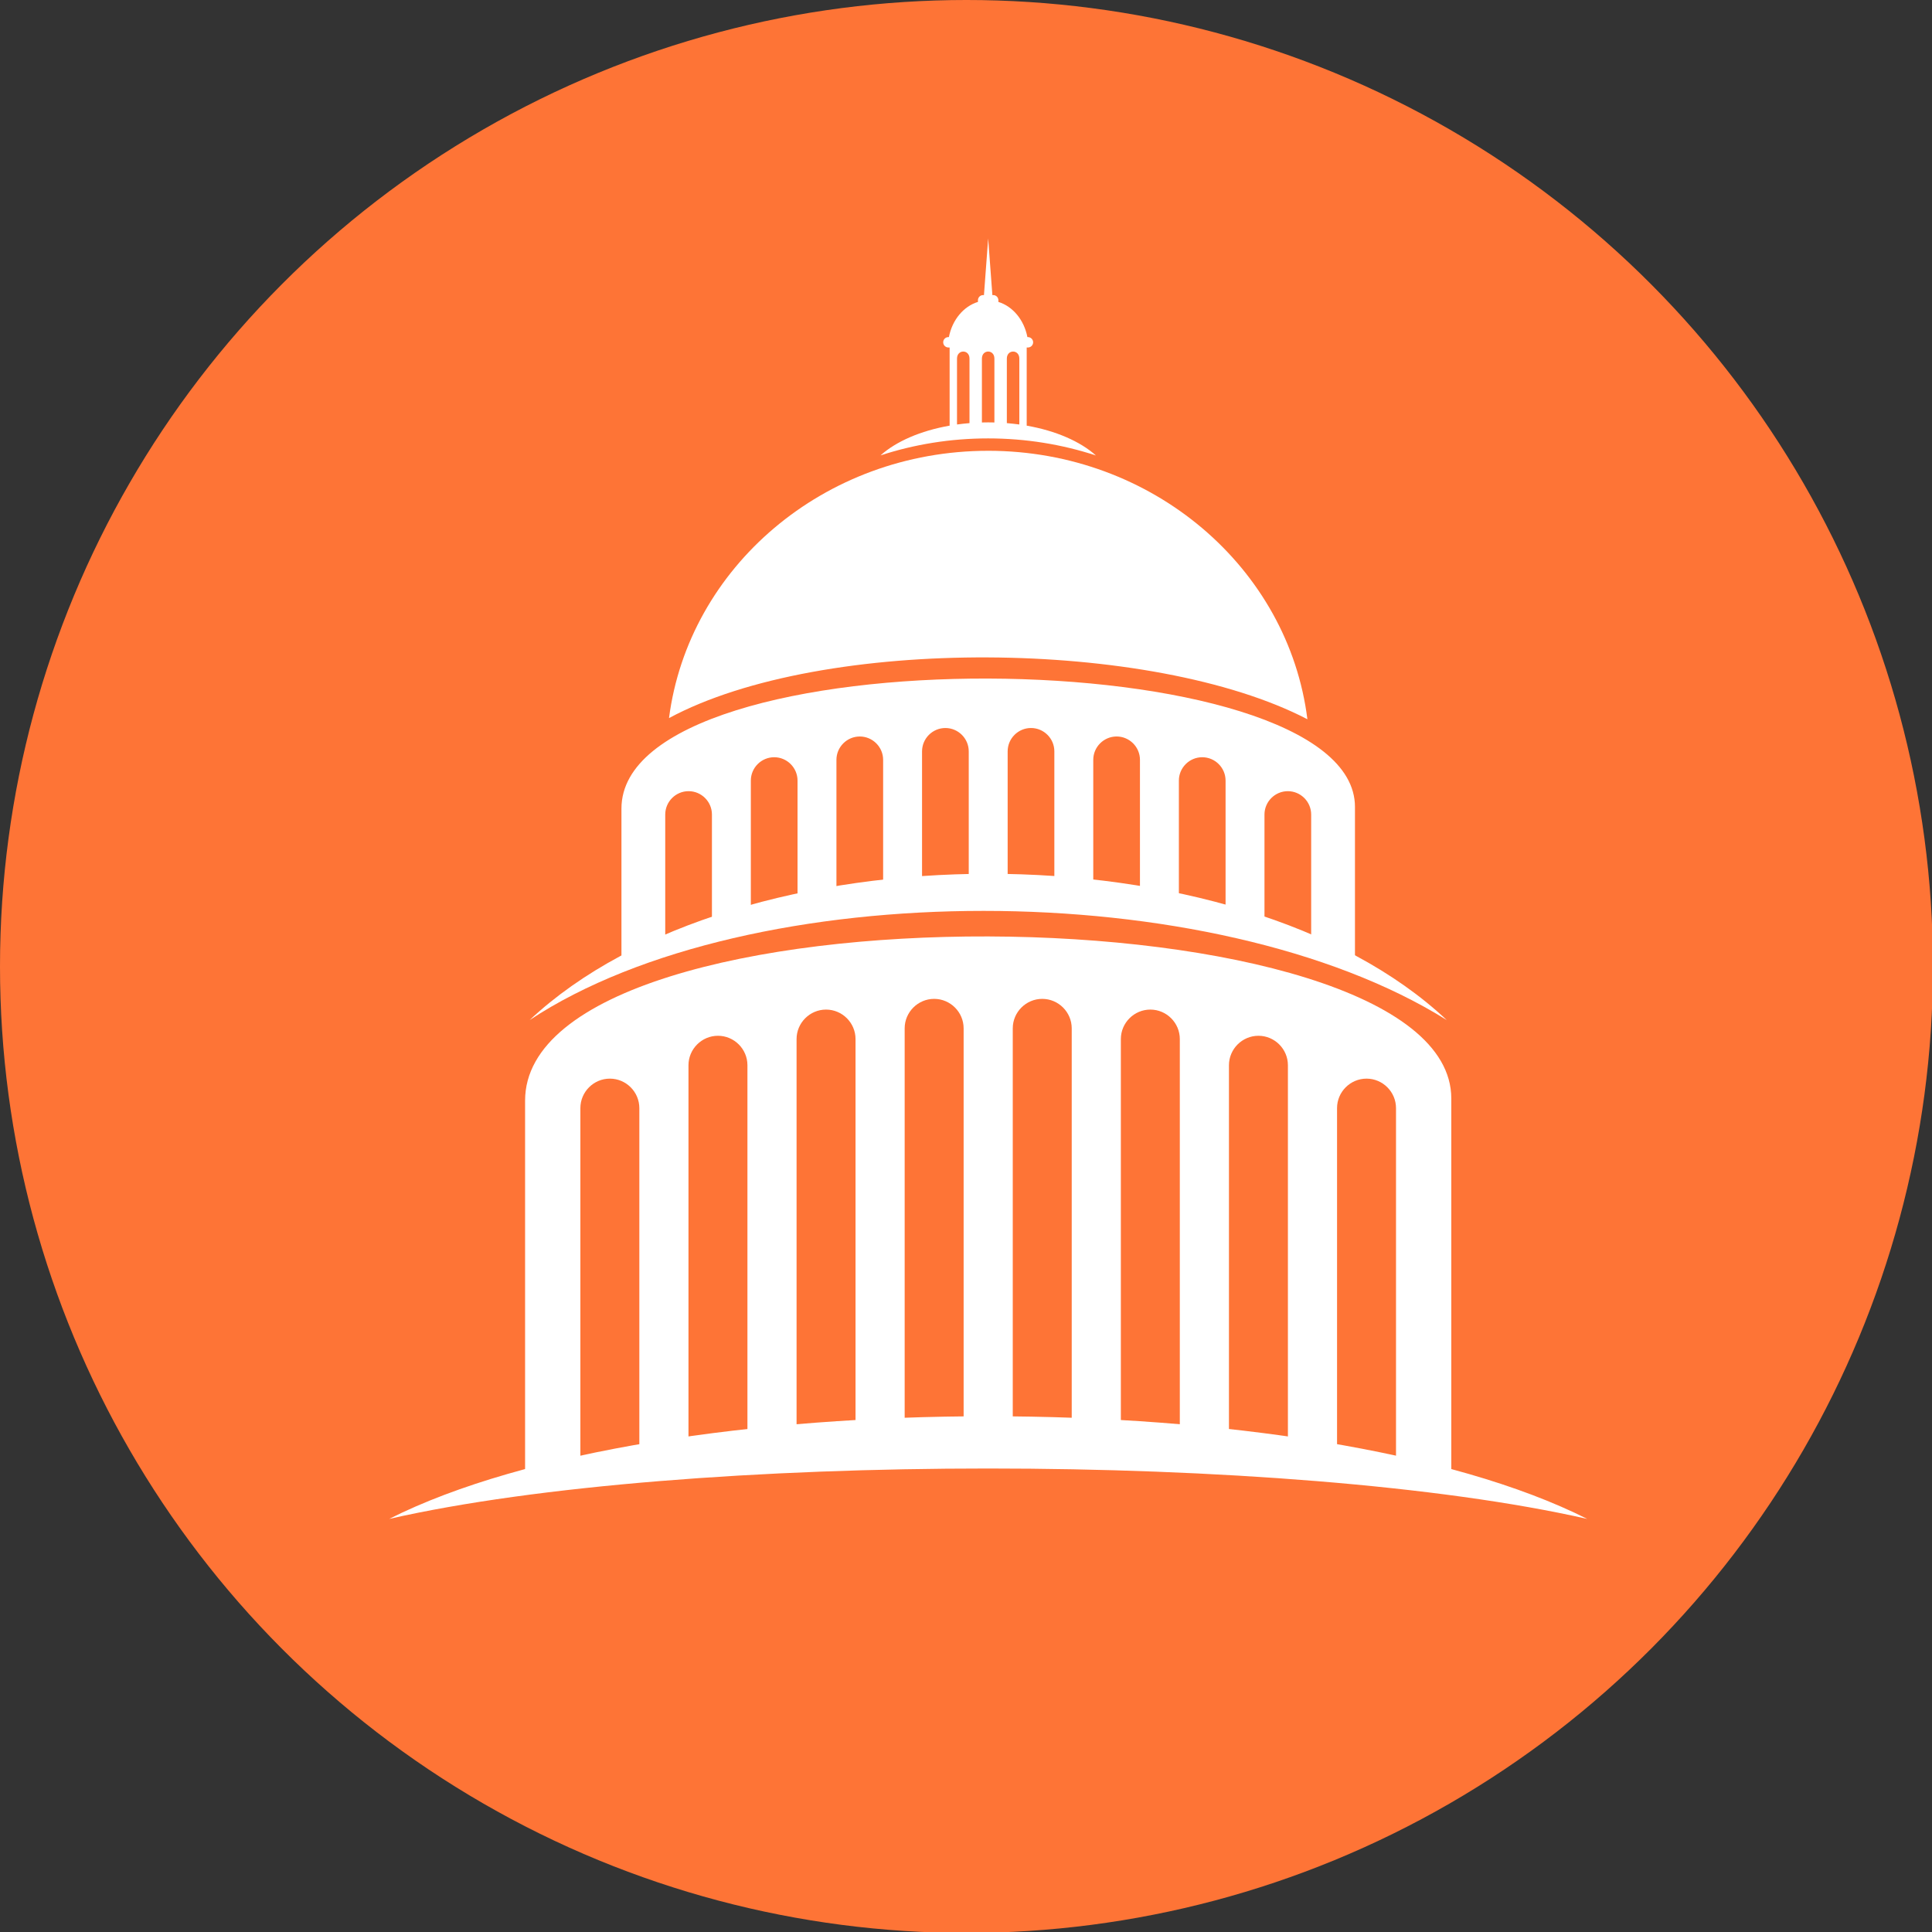 <?xml version="1.0" encoding="UTF-8"?><svg id="Layer_1" xmlns="http://www.w3.org/2000/svg" viewBox="0 0 202.9 202.9"><rect x="0" y="0" width="202.9" height="202.9" fill="#333333" stroke="none"/><defs><style>.cls-1{fill:#fff;fill-rule:evenodd;}.cls-2{fill:#fe7436;}</style></defs><circle class="cls-2" cx="101.5" cy="101.5" r="101.5"/><g id="Layer_1-2"><g id="_1572472676336"><path class="cls-1" d="m152.417,115.37v39.468c-1.884-.275-3.819-.536-5.807-.779v-37.684c0-1.703-1.393-3.096-3.096-3.096h-0c-1.703,0-3.096,1.393-3.096,3.096v36.997c-1.691-.17-3.411-.329-5.16-.476v-41.022c0-1.703-1.393-3.096-3.096-3.096h-0c-1.703,0-3.096,1.393-3.096,3.096v40.562c-1.698-.111-3.419-.211-5.16-.3v-43.013c0-1.703-1.393-3.096-3.096-3.096h-0c-1.703,0-3.096,1.393-3.096,3.096v42.748c-1.704-.059-3.424-.109-5.16-.146v-43.727c0-1.703-1.393-3.096-3.096-3.096h-0c-1.703,0-3.096,1.393-3.096,3.096v43.641c-.857-.005-1.717-.009-2.58-.009s-1.723.003-2.58.009v-43.641c0-1.703-1.393-3.096-3.096-3.096h-0c-1.703,0-3.096,1.393-3.096,3.096v43.727c-1.736.037-3.456.087-5.16.146v-42.748c0-1.703-1.393-3.096-3.096-3.096h-0c-1.703,0-3.096,1.393-3.096,3.096v43.013c-1.741.089-3.462.189-5.16.3v-40.562c0-1.703-1.393-3.096-3.096-3.096h-0c-1.703,0-3.096,1.393-3.096,3.096v41.022c-1.749.147-3.469.306-5.16.476v-36.997c0-1.703-1.393-3.096-3.096-3.096h-0c-1.703,0-3.096,1.393-3.096,3.096v37.684c-1.988.243-3.923.504-5.807.779v-39.247c0-23.378,97.272-22.536,97.272-.222h-0Z"/><path class="cls-1" d="m142.299,84.747v16.064c-1.44-.599-2.978-1.152-4.599-1.662v-13.607c0-1.349-1.103-2.452-2.452-2.452h-0c-1.349,0-2.452,1.103-2.452,2.452v12.26c-1.325-.317-2.689-.609-4.086-.876v-14.949c0-1.349-1.103-2.452-2.452-2.452h-0c-1.349,0-2.452,1.103-2.452,2.452v14.133l-.108-.016c-1.304-.185-2.632-.352-3.979-.5v-15.796c0-1.349-1.103-2.452-2.452-2.452h-0c-1.349,0-2.452,1.103-2.452,2.452v15.345c-1.351-.101-2.715-.183-4.087-.248v-15.988c0-1.349-1.103-2.452-2.452-2.452h-0c-1.349,0-2.452,1.103-2.452,2.452v15.833c-.799-.013-1.599-.02-2.4-.02-.563-0-1.125.002-1.687.008v-15.82c0-1.349-1.103-2.452-2.452-2.452h-0c-1.349,0-2.452,1.103-2.452,2.452v15.945c-1.372.056-2.735.131-4.087.224v-15.278c0-1.349-1.103-2.452-2.452-2.452h-0c-1.349,0-2.452,1.103-2.452,2.452v15.702c-1.383.145-2.747.31-4.086.495v-14.019c0-1.349-1.103-2.452-2.452-2.452h-0c-1.349,0-2.452,1.103-2.452,2.452v14.814c-1.397.262-2.762.549-4.086.862v-12.112c0-1.349-1.103-2.452-2.452-2.452h-0c-1.349,0-2.452,1.103-2.452,2.452v13.452c-1.621.509-3.159,1.065-4.599,1.668v-15.74c0-18.514,77.035-17.848,77.035-.176l-0.0 0Z"/><path class="cls-1" d="m103.774,47.342c17.289,0,31.54,12.314,33.53,28.194-16.274-8.467-50.903-8.81-67.044-.121,2.047-15.82,16.27-28.072,33.515-28.072l-0-0Z"/><path class="cls-1" d="m107.825,36.493v8.209c3.058.535,5.63,1.661,7.266,3.131-3.548-1.16-7.357-1.792-11.321-1.792-3.955,0-7.756.629-11.297,1.784,1.636-1.466,4.205-2.588,7.257-3.123v-8.209h-.129c-.3,0-.546-.246-.546-.546h0c0-.3.246-.546.546-.546h.053c.348-1.801,1.533-3.229,3.051-3.694v-.178c0-.296.242-.539.539-.539h.092l.212-2.851.23-3.096.23,3.096.212,2.851h.092c.296,0,.539.242.539.539v.179c1.517.465,2.701,1.893,3.049,3.694h.055c.3,0,.546.246.546.546h0c0,.3-.246.546-.546.546h-.129Zm-4.048,7.865c.22,0,.439.003.656.009v-6.708c0-.989-1.312-.983-1.312,0v6.708c.217-.006.436-.009.656-.009h0Zm1.961.079c.442.036.878.084,1.305.143.005-.036.008-.073.008-.113v-6.807c0-.989-1.312-.983-1.312,0v6.777h0Zm-5.225.143c.427-.059.862-.107,1.304-.143v-6.777c0-.989-1.312-.983-1.312,0v6.807c0,.039.003.077.008.113h0Z"/><path class="cls-1" d="m166.692,159.517c-31.069-7.051-94.752-7.065-125.821,0,28.496-14.375,97.325-14.375,125.821,0Z"/><path class="cls-1" d="m151.939,107.128c-24.433-15.278-73.157-15.297-96.316,0,21.814-20.449,74.503-20.52,96.316,0Z"/></g></g></svg>